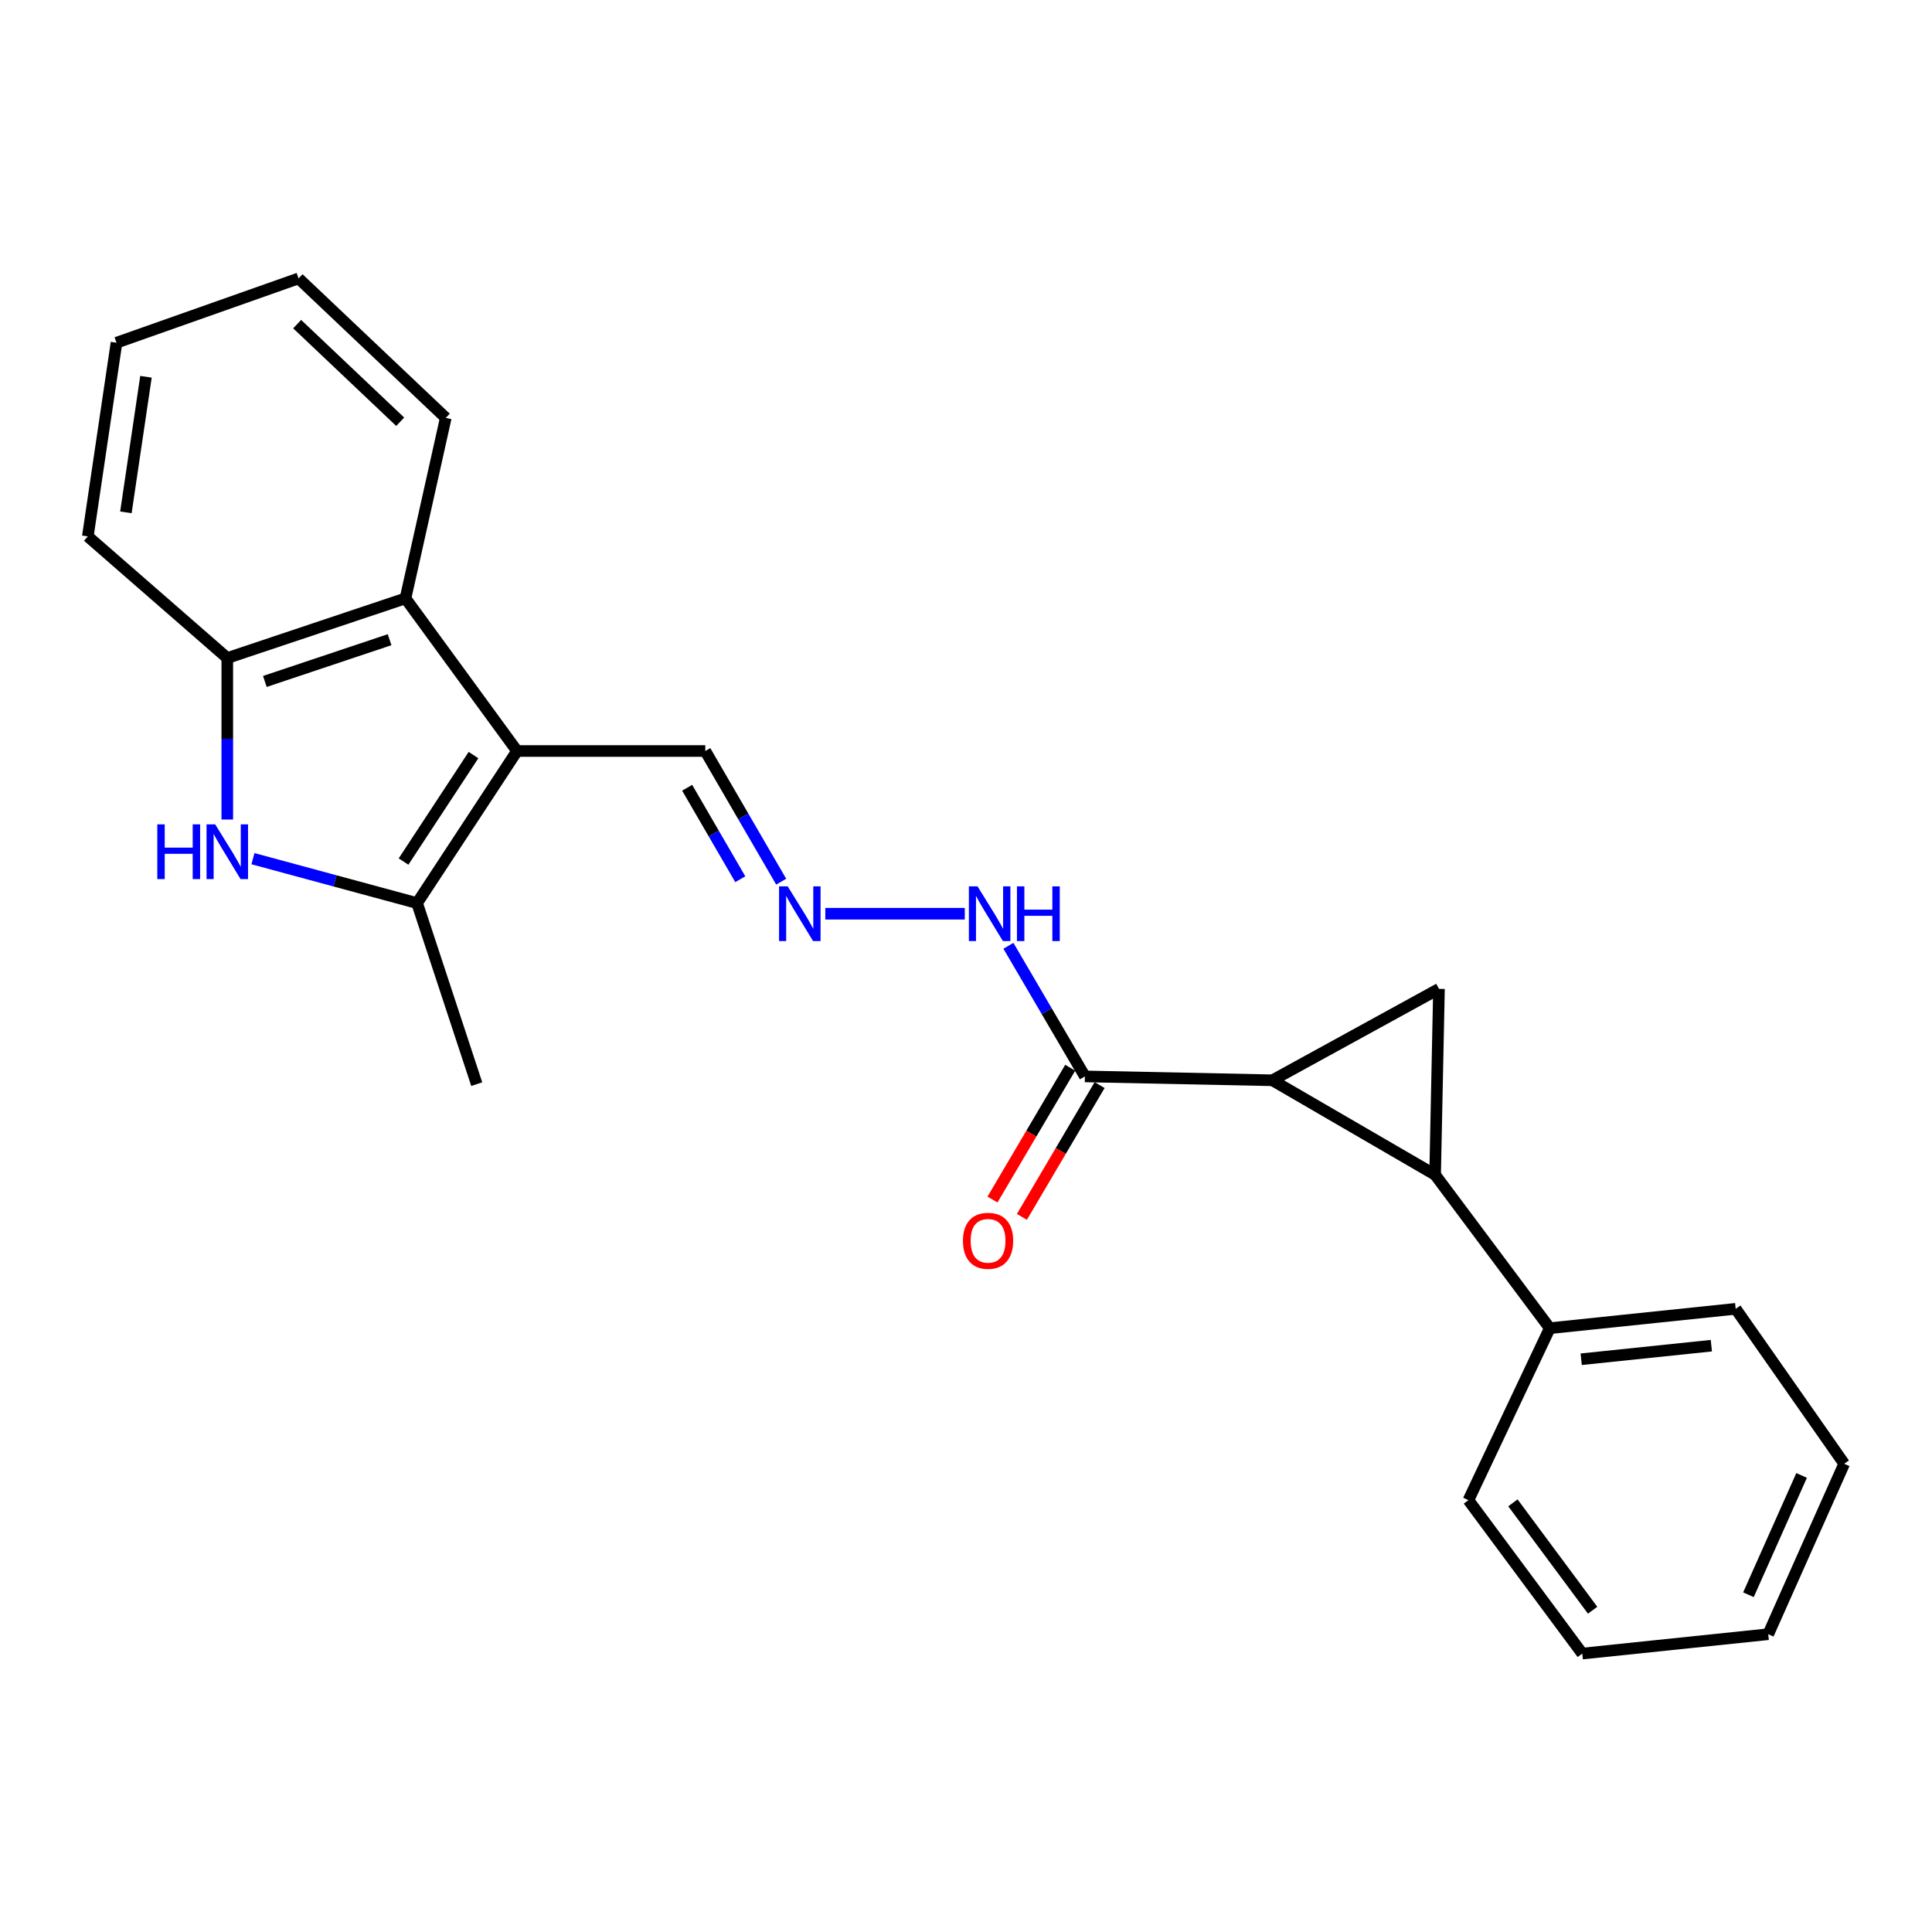 <?xml version='1.0' encoding='iso-8859-1'?>
<svg version='1.1' baseProfile='full'
              xmlns='http://www.w3.org/2000/svg'
                      xmlns:rdkit='http://www.rdkit.org/xml'
                      xmlns:xlink='http://www.w3.org/1999/xlink'
                  xml:space='preserve'
width='1000px' height='1000px' viewBox='0 0 1000 1000'>
<!-- END OF HEADER -->
<rect style='opacity:1.0;fill:#FFFFFF;stroke:none' width='1000' height='1000' x='0' y='0'> </rect>
<path class='bond-0' d='M 658.59,559.15 L 742.814,608.07' style='fill:none;fill-rule:evenodd;stroke:#000000;stroke-width:6px;stroke-linecap:butt;stroke-linejoin:miter;stroke-opacity:1' />
<path class='bond-2' d='M 658.59,559.15 L 744.816,511.83' style='fill:none;fill-rule:evenodd;stroke:#000000;stroke-width:6px;stroke-linecap:butt;stroke-linejoin:miter;stroke-opacity:1' />
<path class='bond-7' d='M 658.59,559.15 L 561.545,557.147' style='fill:none;fill-rule:evenodd;stroke:#000000;stroke-width:6px;stroke-linecap:butt;stroke-linejoin:miter;stroke-opacity:1' />
<path class='bond-10' d='M 742.814,608.07 L 802.16,687.473' style='fill:none;fill-rule:evenodd;stroke:#000000;stroke-width:6px;stroke-linecap:butt;stroke-linejoin:miter;stroke-opacity:1' />
<path class='bond-23' d='M 742.814,608.07 L 744.816,511.83' style='fill:none;fill-rule:evenodd;stroke:#000000;stroke-width:6px;stroke-linecap:butt;stroke-linejoin:miter;stroke-opacity:1' />
<path class='bond-1' d='M 267.612,388.72 L 365.06,388.72' style='fill:none;fill-rule:evenodd;stroke:#000000;stroke-width:6px;stroke-linecap:butt;stroke-linejoin:miter;stroke-opacity:1' />
<path class='bond-3' d='M 267.612,388.72 L 215.885,467.446' style='fill:none;fill-rule:evenodd;stroke:#000000;stroke-width:6px;stroke-linecap:butt;stroke-linejoin:miter;stroke-opacity:1' />
<path class='bond-3' d='M 245.085,390.825 L 208.875,445.933' style='fill:none;fill-rule:evenodd;stroke:#000000;stroke-width:6px;stroke-linecap:butt;stroke-linejoin:miter;stroke-opacity:1' />
<path class='bond-5' d='M 267.612,388.72 L 209.876,309.719' style='fill:none;fill-rule:evenodd;stroke:#000000;stroke-width:6px;stroke-linecap:butt;stroke-linejoin:miter;stroke-opacity:1' />
<path class='bond-4' d='M 215.885,467.446 L 173.405,455.946' style='fill:none;fill-rule:evenodd;stroke:#000000;stroke-width:6px;stroke-linecap:butt;stroke-linejoin:miter;stroke-opacity:1' />
<path class='bond-4' d='M 173.405,455.946 L 130.926,444.446' style='fill:none;fill-rule:evenodd;stroke:#0000FF;stroke-width:6px;stroke-linecap:butt;stroke-linejoin:miter;stroke-opacity:1' />
<path class='bond-13' d='M 215.885,467.446 L 246.76,561.153' style='fill:none;fill-rule:evenodd;stroke:#000000;stroke-width:6px;stroke-linecap:butt;stroke-linejoin:miter;stroke-opacity:1' />
<path class='bond-25' d='M 117.642,424.184 L 117.642,382.389' style='fill:none;fill-rule:evenodd;stroke:#0000FF;stroke-width:6px;stroke-linecap:butt;stroke-linejoin:miter;stroke-opacity:1' />
<path class='bond-25' d='M 117.642,382.389 L 117.642,340.595' style='fill:none;fill-rule:evenodd;stroke:#000000;stroke-width:6px;stroke-linecap:butt;stroke-linejoin:miter;stroke-opacity:1' />
<path class='bond-6' d='M 209.876,309.719 L 117.642,340.595' style='fill:none;fill-rule:evenodd;stroke:#000000;stroke-width:6px;stroke-linecap:butt;stroke-linejoin:miter;stroke-opacity:1' />
<path class='bond-6' d='M 201.651,331.108 L 137.087,352.721' style='fill:none;fill-rule:evenodd;stroke:#000000;stroke-width:6px;stroke-linecap:butt;stroke-linejoin:miter;stroke-opacity:1' />
<path class='bond-14' d='M 209.876,309.719 L 230.728,216.297' style='fill:none;fill-rule:evenodd;stroke:#000000;stroke-width:6px;stroke-linecap:butt;stroke-linejoin:miter;stroke-opacity:1' />
<path class='bond-15' d='M 117.642,340.595 L 45.455,277.646' style='fill:none;fill-rule:evenodd;stroke:#000000;stroke-width:6px;stroke-linecap:butt;stroke-linejoin:miter;stroke-opacity:1' />
<path class='bond-11' d='M 561.545,557.147 L 541.75,523.345' style='fill:none;fill-rule:evenodd;stroke:#000000;stroke-width:6px;stroke-linecap:butt;stroke-linejoin:miter;stroke-opacity:1' />
<path class='bond-11' d='M 541.75,523.345 L 521.954,489.543' style='fill:none;fill-rule:evenodd;stroke:#0000FF;stroke-width:6px;stroke-linecap:butt;stroke-linejoin:miter;stroke-opacity:1' />
<path class='bond-12' d='M 553.934,552.659 L 533.82,586.77' style='fill:none;fill-rule:evenodd;stroke:#000000;stroke-width:6px;stroke-linecap:butt;stroke-linejoin:miter;stroke-opacity:1' />
<path class='bond-12' d='M 533.82,586.77 L 513.706,620.881' style='fill:none;fill-rule:evenodd;stroke:#FF0000;stroke-width:6px;stroke-linecap:butt;stroke-linejoin:miter;stroke-opacity:1' />
<path class='bond-12' d='M 569.156,561.635 L 549.042,595.746' style='fill:none;fill-rule:evenodd;stroke:#000000;stroke-width:6px;stroke-linecap:butt;stroke-linejoin:miter;stroke-opacity:1' />
<path class='bond-12' d='M 549.042,595.746 L 528.928,629.857' style='fill:none;fill-rule:evenodd;stroke:#FF0000;stroke-width:6px;stroke-linecap:butt;stroke-linejoin:miter;stroke-opacity:1' />
<path class='bond-8' d='M 427.176,472.943 L 499.366,472.943' style='fill:none;fill-rule:evenodd;stroke:#0000FF;stroke-width:6px;stroke-linecap:butt;stroke-linejoin:miter;stroke-opacity:1' />
<path class='bond-9' d='M 404.341,456.348 L 384.7,422.534' style='fill:none;fill-rule:evenodd;stroke:#0000FF;stroke-width:6px;stroke-linecap:butt;stroke-linejoin:miter;stroke-opacity:1' />
<path class='bond-9' d='M 384.7,422.534 L 365.06,388.72' style='fill:none;fill-rule:evenodd;stroke:#000000;stroke-width:6px;stroke-linecap:butt;stroke-linejoin:miter;stroke-opacity:1' />
<path class='bond-9' d='M 383.168,455.08 L 369.42,431.41' style='fill:none;fill-rule:evenodd;stroke:#0000FF;stroke-width:6px;stroke-linecap:butt;stroke-linejoin:miter;stroke-opacity:1' />
<path class='bond-9' d='M 369.42,431.41 L 355.671,407.74' style='fill:none;fill-rule:evenodd;stroke:#000000;stroke-width:6px;stroke-linecap:butt;stroke-linejoin:miter;stroke-opacity:1' />
<path class='bond-16' d='M 802.16,687.473 L 898.39,677.44' style='fill:none;fill-rule:evenodd;stroke:#000000;stroke-width:6px;stroke-linecap:butt;stroke-linejoin:miter;stroke-opacity:1' />
<path class='bond-16' d='M 818.427,703.544 L 885.788,696.521' style='fill:none;fill-rule:evenodd;stroke:#000000;stroke-width:6px;stroke-linecap:butt;stroke-linejoin:miter;stroke-opacity:1' />
<path class='bond-17' d='M 802.16,687.473 L 760.053,776.487' style='fill:none;fill-rule:evenodd;stroke:#000000;stroke-width:6px;stroke-linecap:butt;stroke-linejoin:miter;stroke-opacity:1' />
<path class='bond-18' d='M 230.728,216.297 L 154.536,144.11' style='fill:none;fill-rule:evenodd;stroke:#000000;stroke-width:6px;stroke-linecap:butt;stroke-linejoin:miter;stroke-opacity:1' />
<path class='bond-18' d='M 207.146,218.297 L 153.811,167.766' style='fill:none;fill-rule:evenodd;stroke:#000000;stroke-width:6px;stroke-linecap:butt;stroke-linejoin:miter;stroke-opacity:1' />
<path class='bond-26' d='M 45.455,277.646 L 60.298,177.391' style='fill:none;fill-rule:evenodd;stroke:#000000;stroke-width:6px;stroke-linecap:butt;stroke-linejoin:miter;stroke-opacity:1' />
<path class='bond-26' d='M 65.162,265.196 L 75.553,195.017' style='fill:none;fill-rule:evenodd;stroke:#000000;stroke-width:6px;stroke-linecap:butt;stroke-linejoin:miter;stroke-opacity:1' />
<path class='bond-20' d='M 898.39,677.44 L 954.545,757.638' style='fill:none;fill-rule:evenodd;stroke:#000000;stroke-width:6px;stroke-linecap:butt;stroke-linejoin:miter;stroke-opacity:1' />
<path class='bond-21' d='M 760.053,776.487 L 818.987,855.89' style='fill:none;fill-rule:evenodd;stroke:#000000;stroke-width:6px;stroke-linecap:butt;stroke-linejoin:miter;stroke-opacity:1' />
<path class='bond-21' d='M 783.083,777.866 L 824.337,833.448' style='fill:none;fill-rule:evenodd;stroke:#000000;stroke-width:6px;stroke-linecap:butt;stroke-linejoin:miter;stroke-opacity:1' />
<path class='bond-19' d='M 154.536,144.11 L 60.298,177.391' style='fill:none;fill-rule:evenodd;stroke:#000000;stroke-width:6px;stroke-linecap:butt;stroke-linejoin:miter;stroke-opacity:1' />
<path class='bond-24' d='M 954.545,757.638 L 915.237,845.867' style='fill:none;fill-rule:evenodd;stroke:#000000;stroke-width:6px;stroke-linecap:butt;stroke-linejoin:miter;stroke-opacity:1' />
<path class='bond-24' d='M 932.507,763.681 L 904.991,825.441' style='fill:none;fill-rule:evenodd;stroke:#000000;stroke-width:6px;stroke-linecap:butt;stroke-linejoin:miter;stroke-opacity:1' />
<path class='bond-22' d='M 818.987,855.89 L 915.237,845.867' style='fill:none;fill-rule:evenodd;stroke:#000000;stroke-width:6px;stroke-linecap:butt;stroke-linejoin:miter;stroke-opacity:1' />
<path  class='atom-5' d='M 81.422 426.69
L 85.262 426.69
L 85.262 438.73
L 99.742 438.73
L 99.742 426.69
L 103.582 426.69
L 103.582 455.01
L 99.742 455.01
L 99.742 441.93
L 85.262 441.93
L 85.262 455.01
L 81.422 455.01
L 81.422 426.69
' fill='#0000FF'/>
<path  class='atom-5' d='M 111.382 426.69
L 120.662 441.69
Q 121.582 443.17, 123.062 445.85
Q 124.542 448.53, 124.622 448.69
L 124.622 426.69
L 128.382 426.69
L 128.382 455.01
L 124.502 455.01
L 114.542 438.61
Q 113.382 436.69, 112.142 434.49
Q 110.942 432.29, 110.582 431.61
L 110.582 455.01
L 106.902 455.01
L 106.902 426.69
L 111.382 426.69
' fill='#0000FF'/>
<path  class='atom-9' d='M 407.72 458.783
L 417 473.783
Q 417.92 475.263, 419.4 477.943
Q 420.88 480.623, 420.96 480.783
L 420.96 458.783
L 424.72 458.783
L 424.72 487.103
L 420.84 487.103
L 410.88 470.703
Q 409.72 468.783, 408.48 466.583
Q 407.28 464.383, 406.92 463.703
L 406.92 487.103
L 403.24 487.103
L 403.24 458.783
L 407.72 458.783
' fill='#0000FF'/>
<path  class='atom-12' d='M 505.972 458.783
L 515.252 473.783
Q 516.172 475.263, 517.652 477.943
Q 519.132 480.623, 519.212 480.783
L 519.212 458.783
L 522.972 458.783
L 522.972 487.103
L 519.092 487.103
L 509.132 470.703
Q 507.972 468.783, 506.732 466.583
Q 505.532 464.383, 505.172 463.703
L 505.172 487.103
L 501.492 487.103
L 501.492 458.783
L 505.972 458.783
' fill='#0000FF'/>
<path  class='atom-12' d='M 526.372 458.783
L 530.212 458.783
L 530.212 470.823
L 544.692 470.823
L 544.692 458.783
L 548.532 458.783
L 548.532 487.103
L 544.692 487.103
L 544.692 474.023
L 530.212 474.023
L 530.212 487.103
L 526.372 487.103
L 526.372 458.783
' fill='#0000FF'/>
<path  class='atom-13' d='M 498.418 642.236
Q 498.418 635.436, 501.778 631.636
Q 505.138 627.836, 511.418 627.836
Q 517.698 627.836, 521.058 631.636
Q 524.418 635.436, 524.418 642.236
Q 524.418 649.116, 521.018 653.036
Q 517.618 656.916, 511.418 656.916
Q 505.178 656.916, 501.778 653.036
Q 498.418 649.156, 498.418 642.236
M 511.418 653.716
Q 515.738 653.716, 518.058 650.836
Q 520.418 647.916, 520.418 642.236
Q 520.418 636.676, 518.058 633.876
Q 515.738 631.036, 511.418 631.036
Q 507.098 631.036, 504.738 633.836
Q 502.418 636.636, 502.418 642.236
Q 502.418 647.956, 504.738 650.836
Q 507.098 653.716, 511.418 653.716
' fill='#FF0000'/>
</svg>
